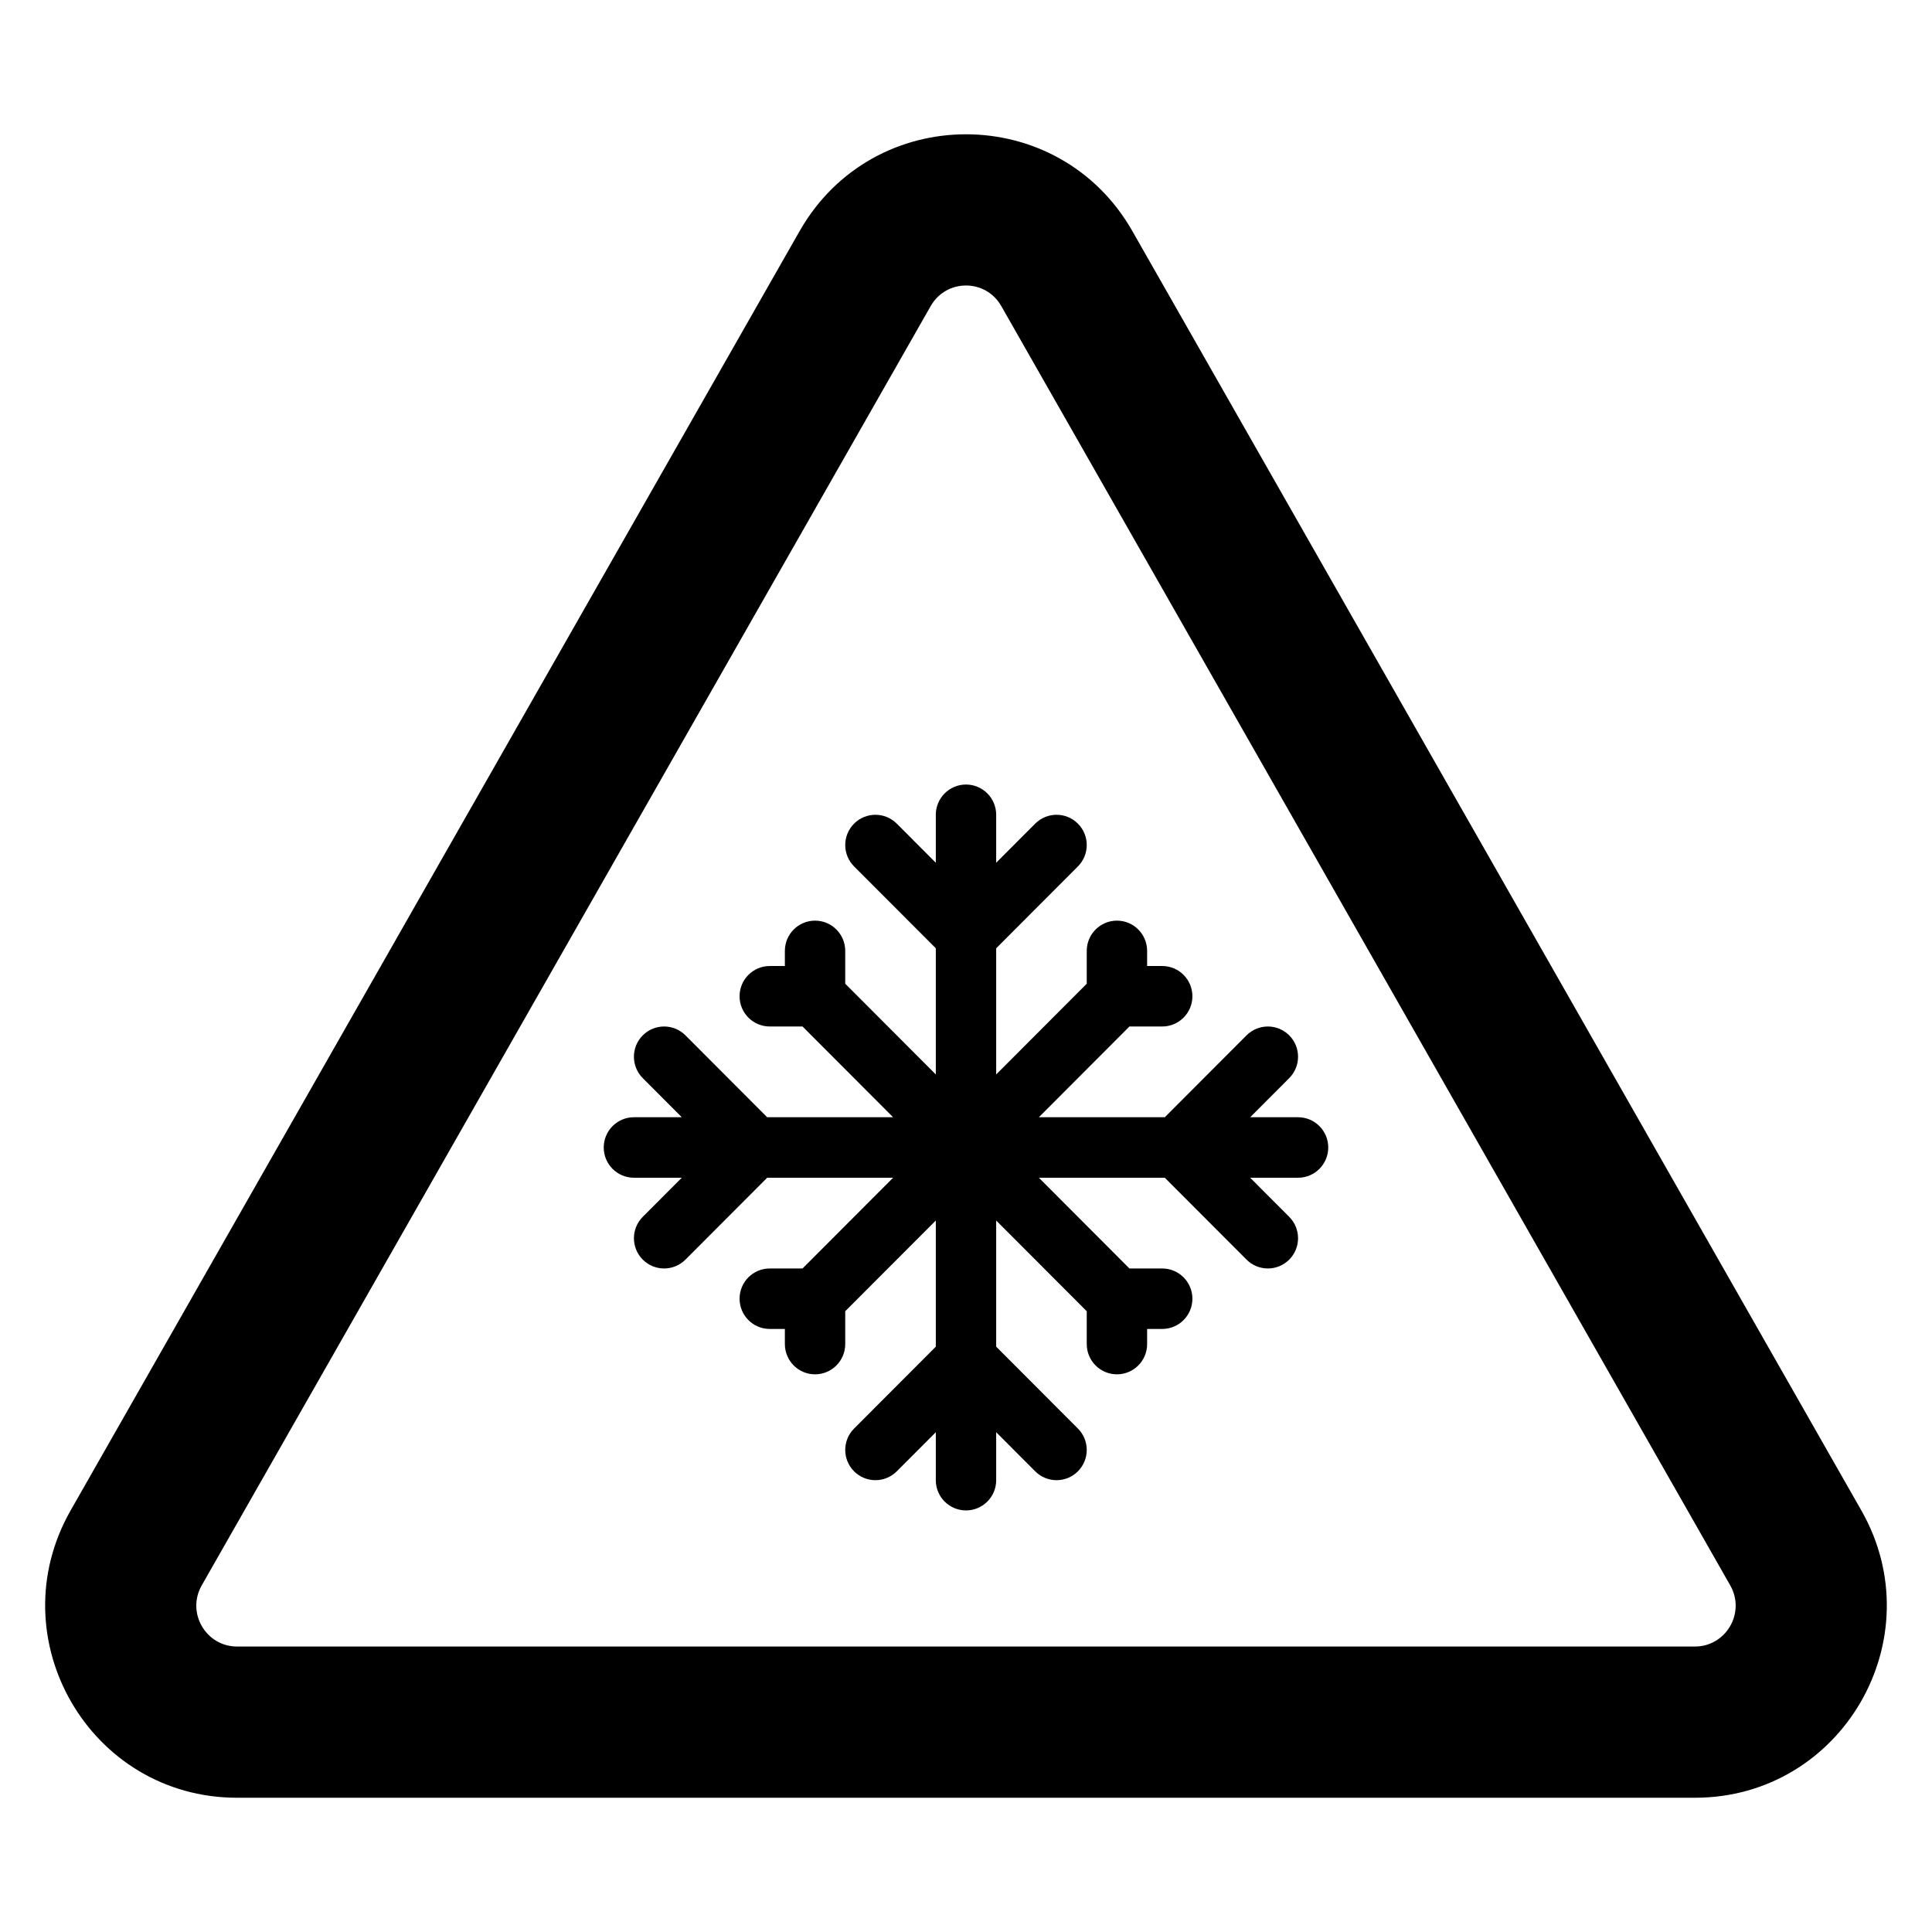 <?xml version="1.0" encoding="UTF-8"?>
<!-- Uploaded to: SVG Find, www.svgrepo.com, Generator: SVG Find Mixer Tools -->
<svg fill="#000000" width="800px" height="800px" version="1.1" viewBox="144 144 512 512" xmlns="http://www.w3.org/2000/svg">
 <path d="m409.35 225.11c-4.141-7.266-14.566-7.266-18.707 0l-193.18 339.03c-4.129 7.246 1.105 16.207 9.352 16.207h386.36c8.246 0 13.484-8.961 9.355-16.207zm-53.445-19.867c19.492-34.207 68.691-34.207 88.184 0l193.18 339.03c19.32 33.906-5.074 76.148-44.094 76.148h-386.36c-39.02 0-63.41-42.242-44.094-76.148zm14.434 157.03c3.125-3.129 8.191-3.129 11.316 0l10.344 10.363v-12.711c0-4.426 3.582-8.016 8-8.016s8 3.59 8 8.016v12.711l10.344-10.363c3.125-3.129 8.188-3.129 11.312 0 3.125 3.129 3.125 8.207 0 11.336l-21.656 21.699v33.434l24-24.047v-8.699c0-4.426 3.582-8.016 8-8.016s8 3.59 8 8.016v4.008h4c4.418 0 8 3.586 8 8.012 0 4.43-3.582 8.016-8 8.016h-8.688l-24 24.047h33.375l21.656-21.699c3.125-3.129 8.188-3.129 11.312 0s3.125 8.207 0 11.336l-10.34 10.363h12.684c4.418 0 8 3.59 8 8.016 0 4.426-3.582 8.016-8 8.016h-12.688l10.344 10.363c3.125 3.129 3.125 8.203 0 11.336-3.121 3.129-8.188 3.129-11.312 0l-21.66-21.699h-33.371l24 24.047h8.688c4.418 0 8 3.586 8 8.012 0 4.43-3.582 8.016-8 8.016h-4v4.008c0 4.426-3.582 8.016-8 8.016s-8-3.59-8-8.016v-8.703l-24-24.043v33.434l21.656 21.699c3.125 3.129 3.125 8.203 0 11.336-3.125 3.129-8.188 3.129-11.312 0l-10.344-10.363v12.711c0 4.426-3.582 8.012-8 8.012s-8-3.586-8-8.012v-12.711l-10.344 10.363c-3.125 3.129-8.191 3.129-11.316 0-3.125-3.133-3.121-8.207 0-11.336l21.66-21.699v-33.434l-24.004 24.043v8.703c0 4.426-3.582 8.016-8 8.016-4.418 0-7.996-3.59-7.996-8.016v-4.008h-4.004c-4.418 0-8-3.586-8-8.016 0-4.426 3.582-8.012 8-8.012h8.688l24-24.047h-33.371l-21.656 21.699c-3.125 3.129-8.191 3.129-11.316 0-3.125-3.133-3.125-8.207 0-11.336l10.344-10.363h-12.688c-4.418 0-8-3.59-8-8.016 0-4.426 3.582-8.016 8-8.016h12.688l-10.344-10.363c-3.125-3.129-3.125-8.207 0-11.336s8.191-3.129 11.316 0l21.652 21.699h33.375l-24-24.047h-8.688c-4.418 0-8-3.586-8-8.016 0-4.426 3.582-8.012 8-8.012h4.004v-4.008c0-4.426 3.578-8.016 7.996-8.016 4.418 0 8 3.59 8 8.016v8.699l24.004 24.047v-33.438l-21.66-21.695c-3.121-3.129-3.125-8.203 0-11.336z" fill-rule="evenodd"/>
</svg>